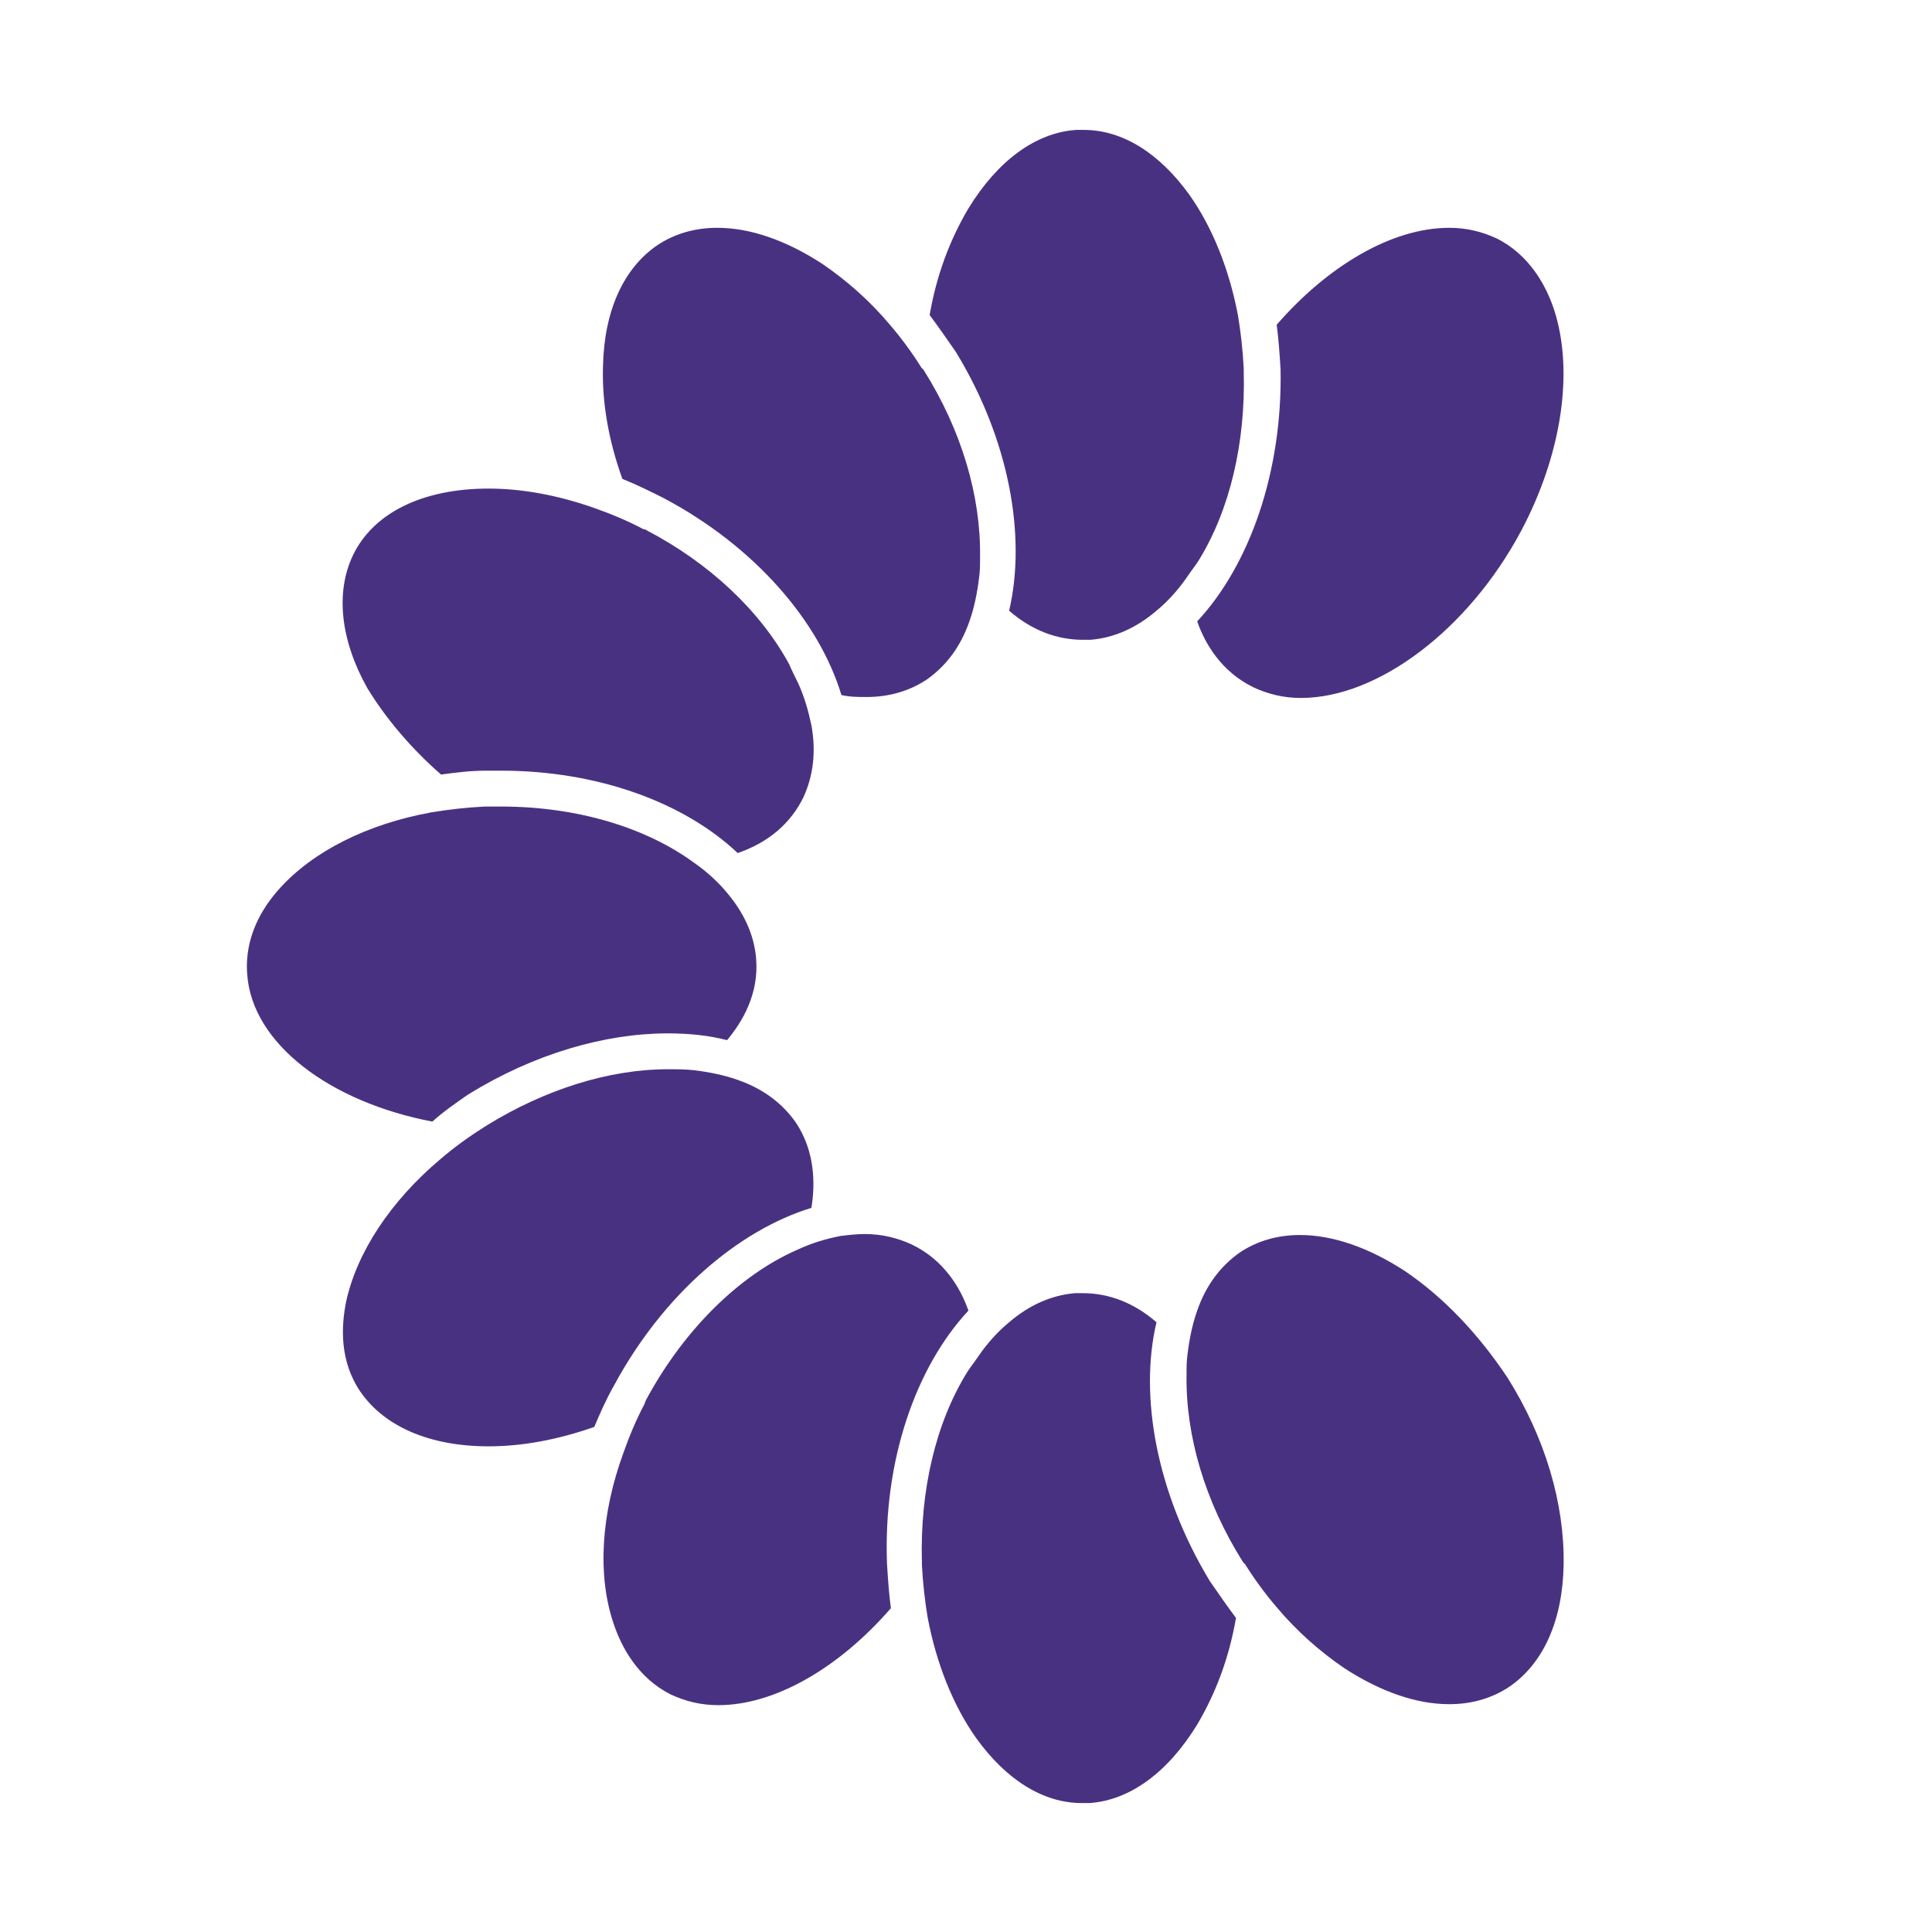 <?xml version="1.0" encoding="utf-8"?>
<!-- Generator: Adobe Illustrator 28.0.0, SVG Export Plug-In . SVG Version: 6.00 Build 0)  -->
<svg version="1.1" id="_Слой_2" xmlns="http://www.w3.org/2000/svg" xmlns:xlink="http://www.w3.org/1999/xlink" x="0px"
	 y="0px" viewBox="0 0 199.3 199.3" style="enable-background:new 0 0 199.3 199.3;" xml:space="preserve">
<style type="text/css">
	.st0{fill:#493182;}
</style>
<g>
	<path class="st0" d="M123.5,64.1c0.8,2.3,2.5,5.2,5.8,6.8c1.5,0.7,3.1,1.1,4.9,1.1c8,0,17.3-7.1,22.7-17.2
		c4.2-7.9,5.5-16.5,3.4-22.9c-0.8-2.4-2.5-5.6-5.9-7.3c-1.5-0.7-3.1-1.1-4.9-1.1c-5.9,0-12.5,3.9-17.8,10c0.2,1.5,0.3,3,0.4,4.6
		C132.3,48.7,128.9,58.3,123.5,64.1L123.5,64.1z M104.1,63c2.3,2,4.9,3,7.6,3c0.3,0,0.5,0,0.8,0c2.4-0.2,4.7-1.2,6.8-3
		c1.1-0.9,2.2-2.1,3.1-3.4c0.4-0.6,0.8-1.1,1.2-1.7c3.3-5.3,4.9-12.3,4.7-19.6c0-0.1,0-0.2,0-0.3c-0.1-1.9-0.3-3.7-0.6-5.5
		c-0.9-4.7-2.6-9-5-12.4c-3.1-4.3-6.9-6.7-10.9-6.7c-0.3,0-0.5,0-0.8,0c-4.2,0.3-8.1,3.2-11.1,8.1c-1.9,3.2-3.3,6.9-4,11
		c0.9,1.2,1.8,2.5,2.7,3.8C104.1,45.3,105.9,55.3,104.1,63L104.1,63z M68.5,51.4c9.4,5,16,12.7,18.3,20.3c0.9,0.2,1.7,0.2,2.6,0.2
		c2.3,0,4.4-0.6,6.2-1.8c2-1.4,3.5-3.4,4.4-6c0.5-1.4,0.8-2.9,1-4.5c0.1-0.7,0.1-1.4,0.1-2.1c0.1-6.3-1.9-13.1-5.8-19.3
		c-0.1-0.1-0.1-0.2-0.2-0.2c-1-1.6-2.1-3.1-3.3-4.5c-2.1-2.5-4.5-4.6-7-6.3c-3.7-2.4-7.4-3.7-10.8-3.7c-2.3,0-4.4,0.6-6.2,1.8
		c-3.5,2.4-5.5,6.8-5.6,12.6c-0.1,3.7,0.6,7.6,2,11.5C65.7,50,67.1,50.7,68.5,51.4L68.5,51.4z M45.5,79.9c1.5-0.2,3-0.4,4.6-0.4
		c0.5,0,1.1,0,1.6,0c10,0,18.9,3.3,24.4,8.5c3.2-1.1,5.5-3.1,6.8-5.8c1-2.2,1.3-4.7,0.8-7.4c-0.3-1.4-0.7-2.9-1.4-4.4
		c-0.3-0.6-0.6-1.2-0.9-1.9c-3-5.5-8.2-10.4-14.7-13.8c-0.1-0.1-0.2-0.1-0.3-0.1c-1.7-0.9-3.4-1.6-5.1-2.2c-3.7-1.3-7.4-2-10.9-2
		c-6.8,0-11.9,2.5-14,6.9c-1.8,3.8-1.3,8.7,1.5,13.7C39.8,74.1,42.4,77.2,45.5,79.9L45.5,79.9z M48.3,112.9
		c6.8-4.2,14.1-6.3,20.6-6.3c2.1,0,4.2,0.2,6.1,0.7c1.6-1.9,3.3-4.8,3-8.4c-0.2-2.5-1.3-4.8-3-6.8c-0.9-1.1-2.1-2.2-3.4-3.1
		c-4.9-3.6-12-5.8-19.9-5.8c-0.5,0-1,0-1.4,0c-0.1,0-0.2,0-0.3,0c-1.9,0.1-3.7,0.3-5.5,0.6c-6.6,1.2-12.2,4-15.7,7.9
		c-1.7,1.9-3.6,4.9-3.3,8.8c0.5,7.2,8.6,13.2,19.1,15.2C45.7,114.7,47,113.8,48.3,112.9L48.3,112.9z M83.7,124.6
		c0.4-2.4,0.4-5.8-1.6-8.8c-1.4-2-3.4-3.5-6-4.4c-1.4-0.5-2.9-0.8-4.5-1c-0.9-0.1-1.8-0.1-2.7-0.1c-6.1,0-12.7,2.1-18.7,5.8
		c-0.1,0.1-0.2,0.1-0.3,0.2c-1.6,1-3.1,2.1-4.5,3.3c-5.1,4.3-8.6,9.6-9.7,14.7c-0.5,2.5-0.7,6.1,1.5,9.3c2.5,3.6,7.2,5.6,13.2,5.6
		c3.5,0,7.2-0.7,10.9-2c0.6-1.4,1.2-2.8,2-4.2C68.4,133.5,76.2,126.9,83.7,124.6z M99.9,135.2c-0.8-2.3-2.5-5.2-5.8-6.8
		c-1.5-0.7-3.1-1.1-4.9-1.1c-0.8,0-1.7,0.1-2.5,0.2c-1.5,0.3-2.9,0.7-4.4,1.4c-6,2.6-11.8,8.3-15.7,15.6c0,0.1-0.1,0.2-0.1,0.3
		c-0.9,1.7-1.6,3.4-2.2,5.1c-2.3,6.3-2.7,12.6-1,17.6c0.8,2.4,2.5,5.6,5.9,7.3c1.5,0.7,3.1,1.1,4.9,1.1c5.9,0,12.5-3.9,17.8-10
		c-0.2-1.5-0.3-3-0.4-4.6C91.1,150.6,94.5,141,99.9,135.2L99.9,135.2z M119.3,136.4c-2.3-2-4.9-3-7.6-3c-0.3,0-0.5,0-0.8,0
		c-2.4,0.2-4.7,1.2-6.8,3c-1.1,0.9-2.2,2.1-3.1,3.4c-0.4,0.6-0.8,1.1-1.2,1.7c-3.3,5.3-4.9,12.3-4.7,19.6c0,0.1,0,0.2,0,0.3
		c0.1,1.9,0.3,3.7,0.6,5.5c0.9,4.7,2.6,9,5,12.4c3.1,4.3,6.9,6.7,10.9,6.7c0.3,0,0.5,0,0.8,0c4.2-0.3,8.1-3.2,11.1-8.1
		c1.9-3.2,3.3-6.9,4-11c-0.9-1.2-1.8-2.5-2.7-3.8C119.3,154,117.5,144,119.3,136.4L119.3,136.4z M144.9,131.1
		c-3.7-2.4-7.4-3.7-10.8-3.7c-2.3,0-4.4,0.6-6.2,1.8c-2,1.4-3.5,3.4-4.4,6c-0.5,1.4-0.8,2.9-1,4.5c-0.1,0.7-0.1,1.4-0.1,2.1
		c-0.1,6.3,1.9,13.1,5.8,19.3c0.1,0.1,0.1,0.2,0.2,0.2c1,1.6,2.1,3.1,3.3,4.5c2.1,2.5,4.5,4.6,7,6.3c3.7,2.4,7.4,3.7,10.8,3.7
		c2.3,0,4.4-0.6,6.2-1.8c3.5-2.4,5.5-6.8,5.6-12.6c0.1-6.3-1.9-13.1-5.8-19.3C152.5,137.6,148.9,133.8,144.9,131.1L144.9,131.1z"/>
</g>
</svg>
